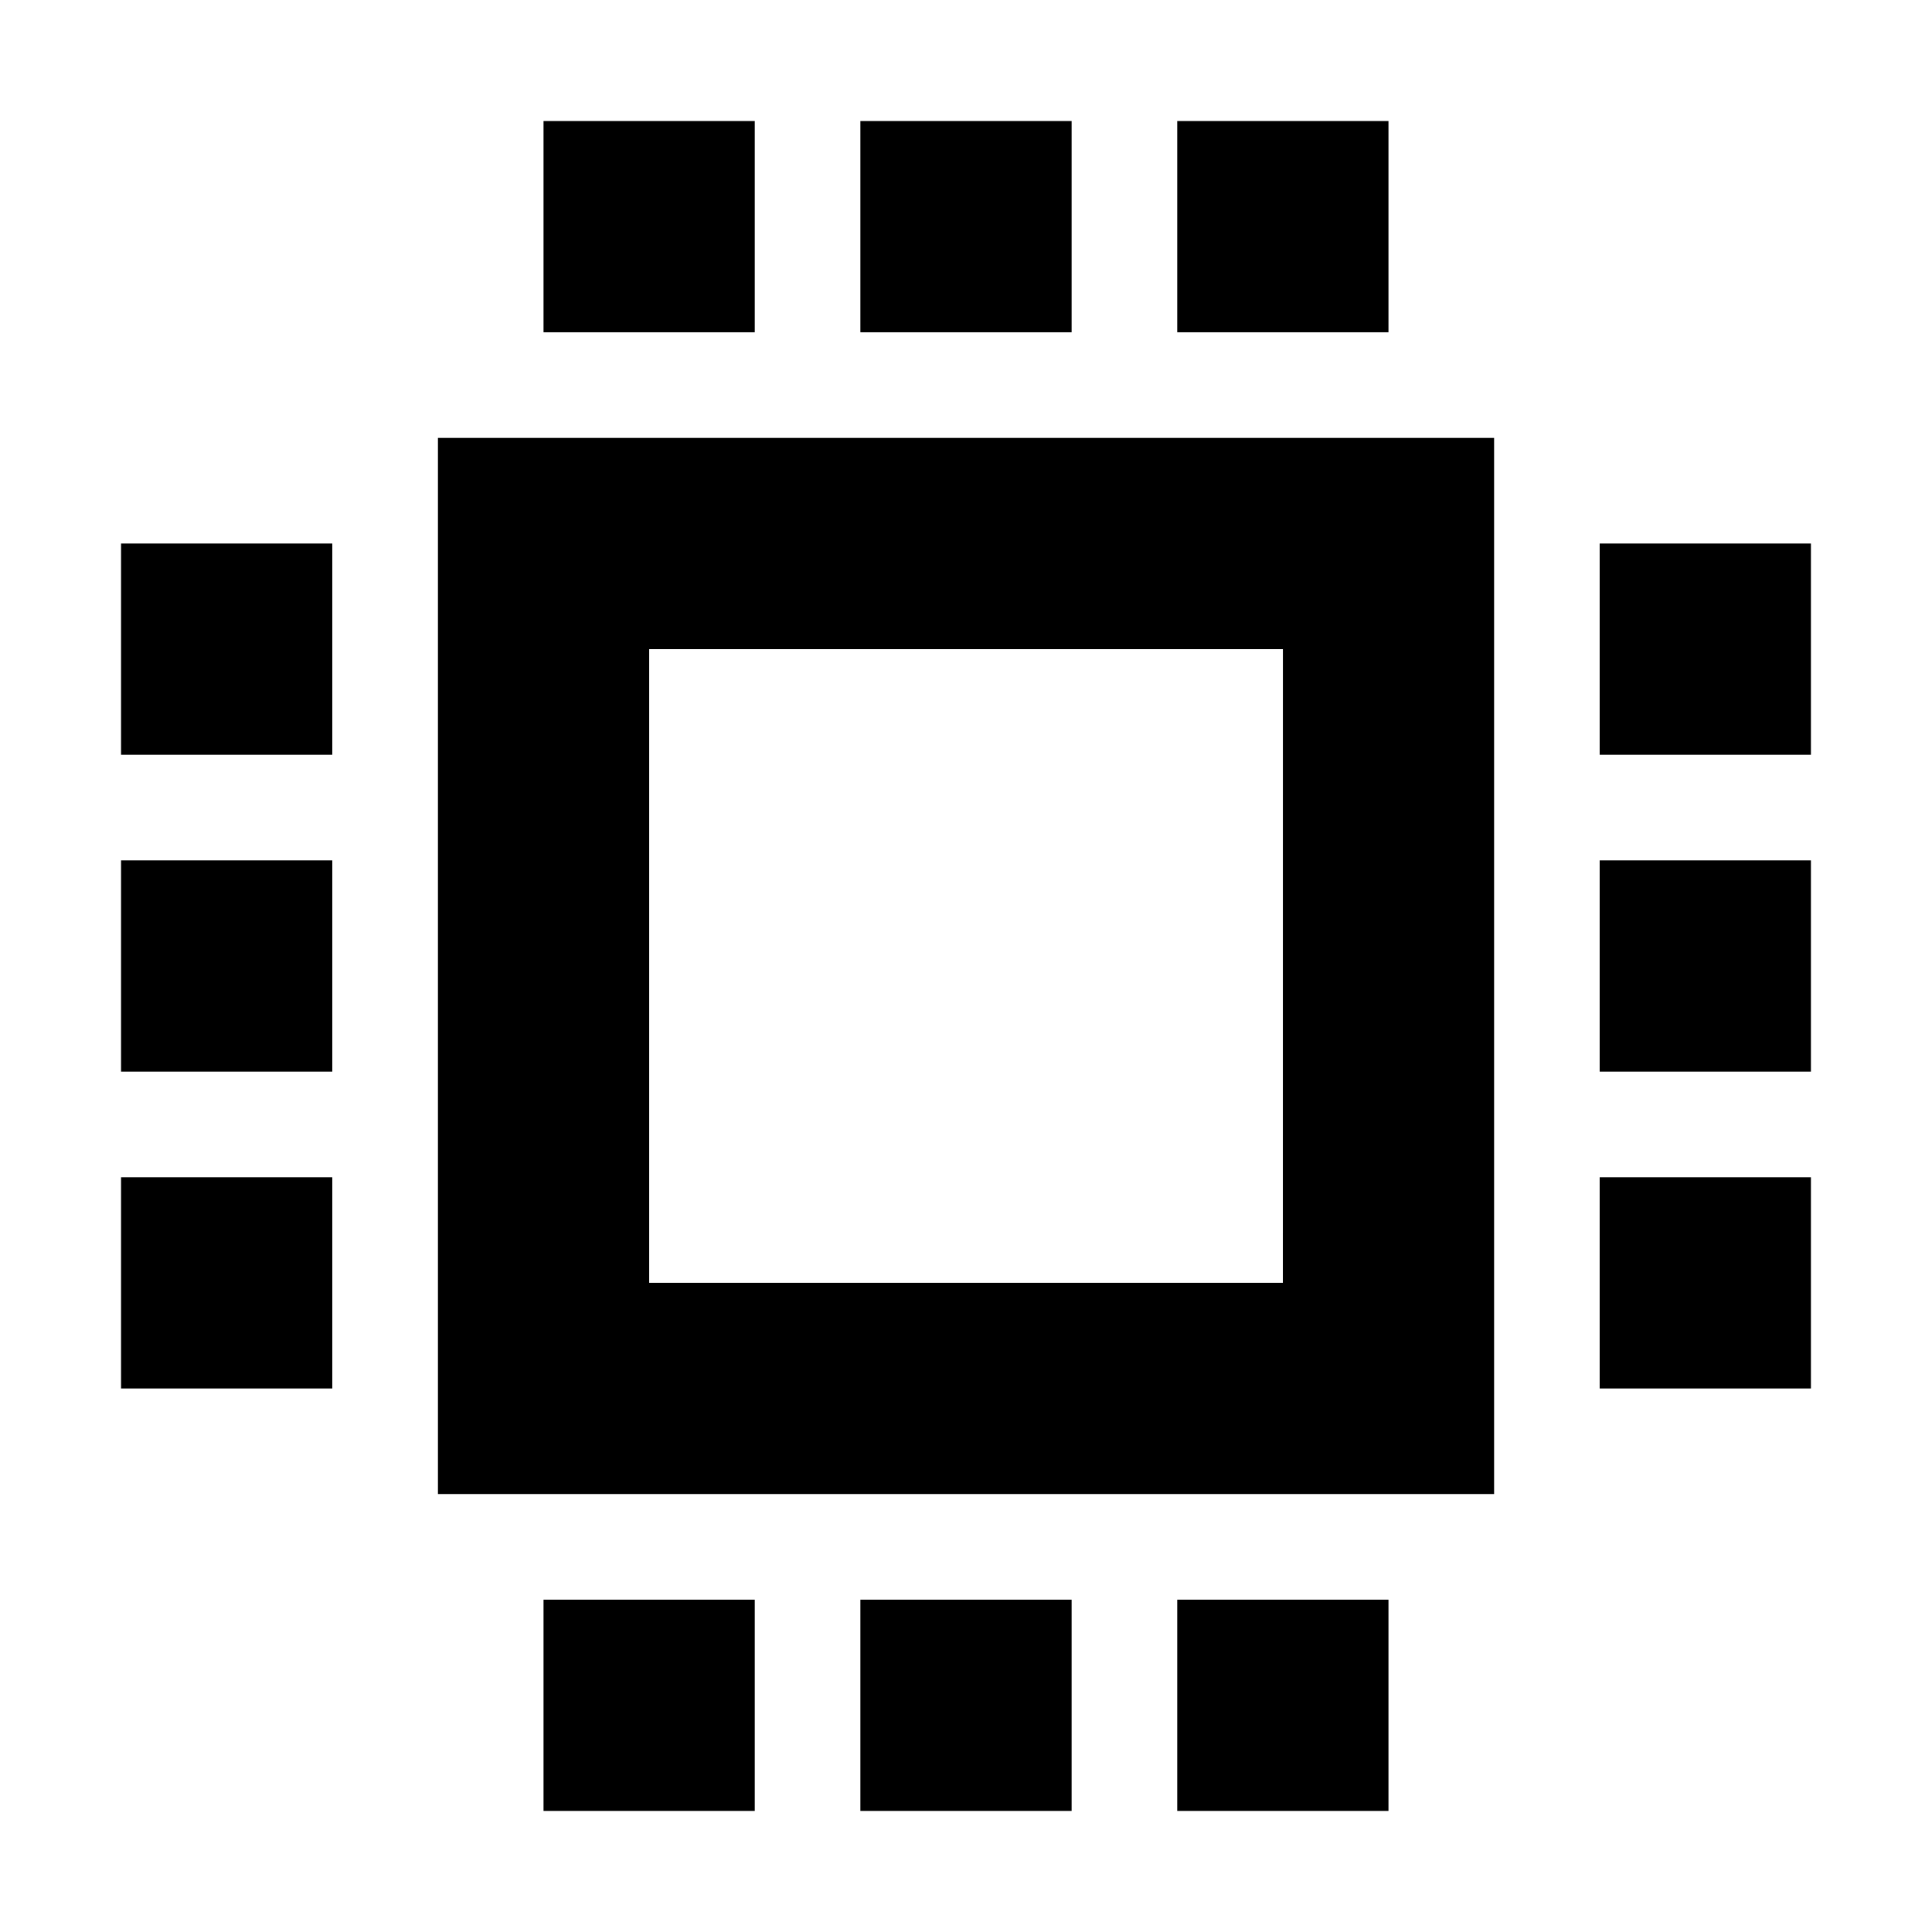 <?xml version="1.0" encoding="UTF-8"?>
<!-- Uploaded to: ICON Repo, www.svgrepo.com, Generator: ICON Repo Mixer Tools -->
<svg fill="#000000" width="800px" height="800px" version="1.1" viewBox="144 144 512 512" xmlns="http://www.w3.org/2000/svg">
 <g>
  <path d="m288.04 176.08h55.98v55.98h-55.98z"/>
  <path d="m372.01 176.08h55.98v55.98h-55.98z"/>
  <path d="m455.98 176.08h55.98v55.98h-55.98z"/>
  <path d="m455.98 567.93h55.98v55.98h-55.98z"/>
  <path d="m372.01 567.93h55.98v55.98h-55.98z"/>
  <path d="m288.04 567.93h55.98v55.98h-55.98z"/>
  <path d="m176.08 455.98h55.98v55.98h-55.98z"/>
  <path d="m176.08 372.01h55.98v55.98h-55.98z"/>
  <path d="m176.08 288.04h55.98v55.98h-55.98z"/>
  <path d="m567.93 372.01h55.98v55.98h-55.98z"/>
  <path d="m567.93 288.04h55.98v55.98h-55.98z"/>
  <path d="m567.93 455.98h55.98v55.98h-55.98z"/>
  <path d="m539.95 260.05h-279.89v279.89h279.89zm-55.98 223.91h-167.93v-167.93h167.94z"/>
 </g>
</svg>